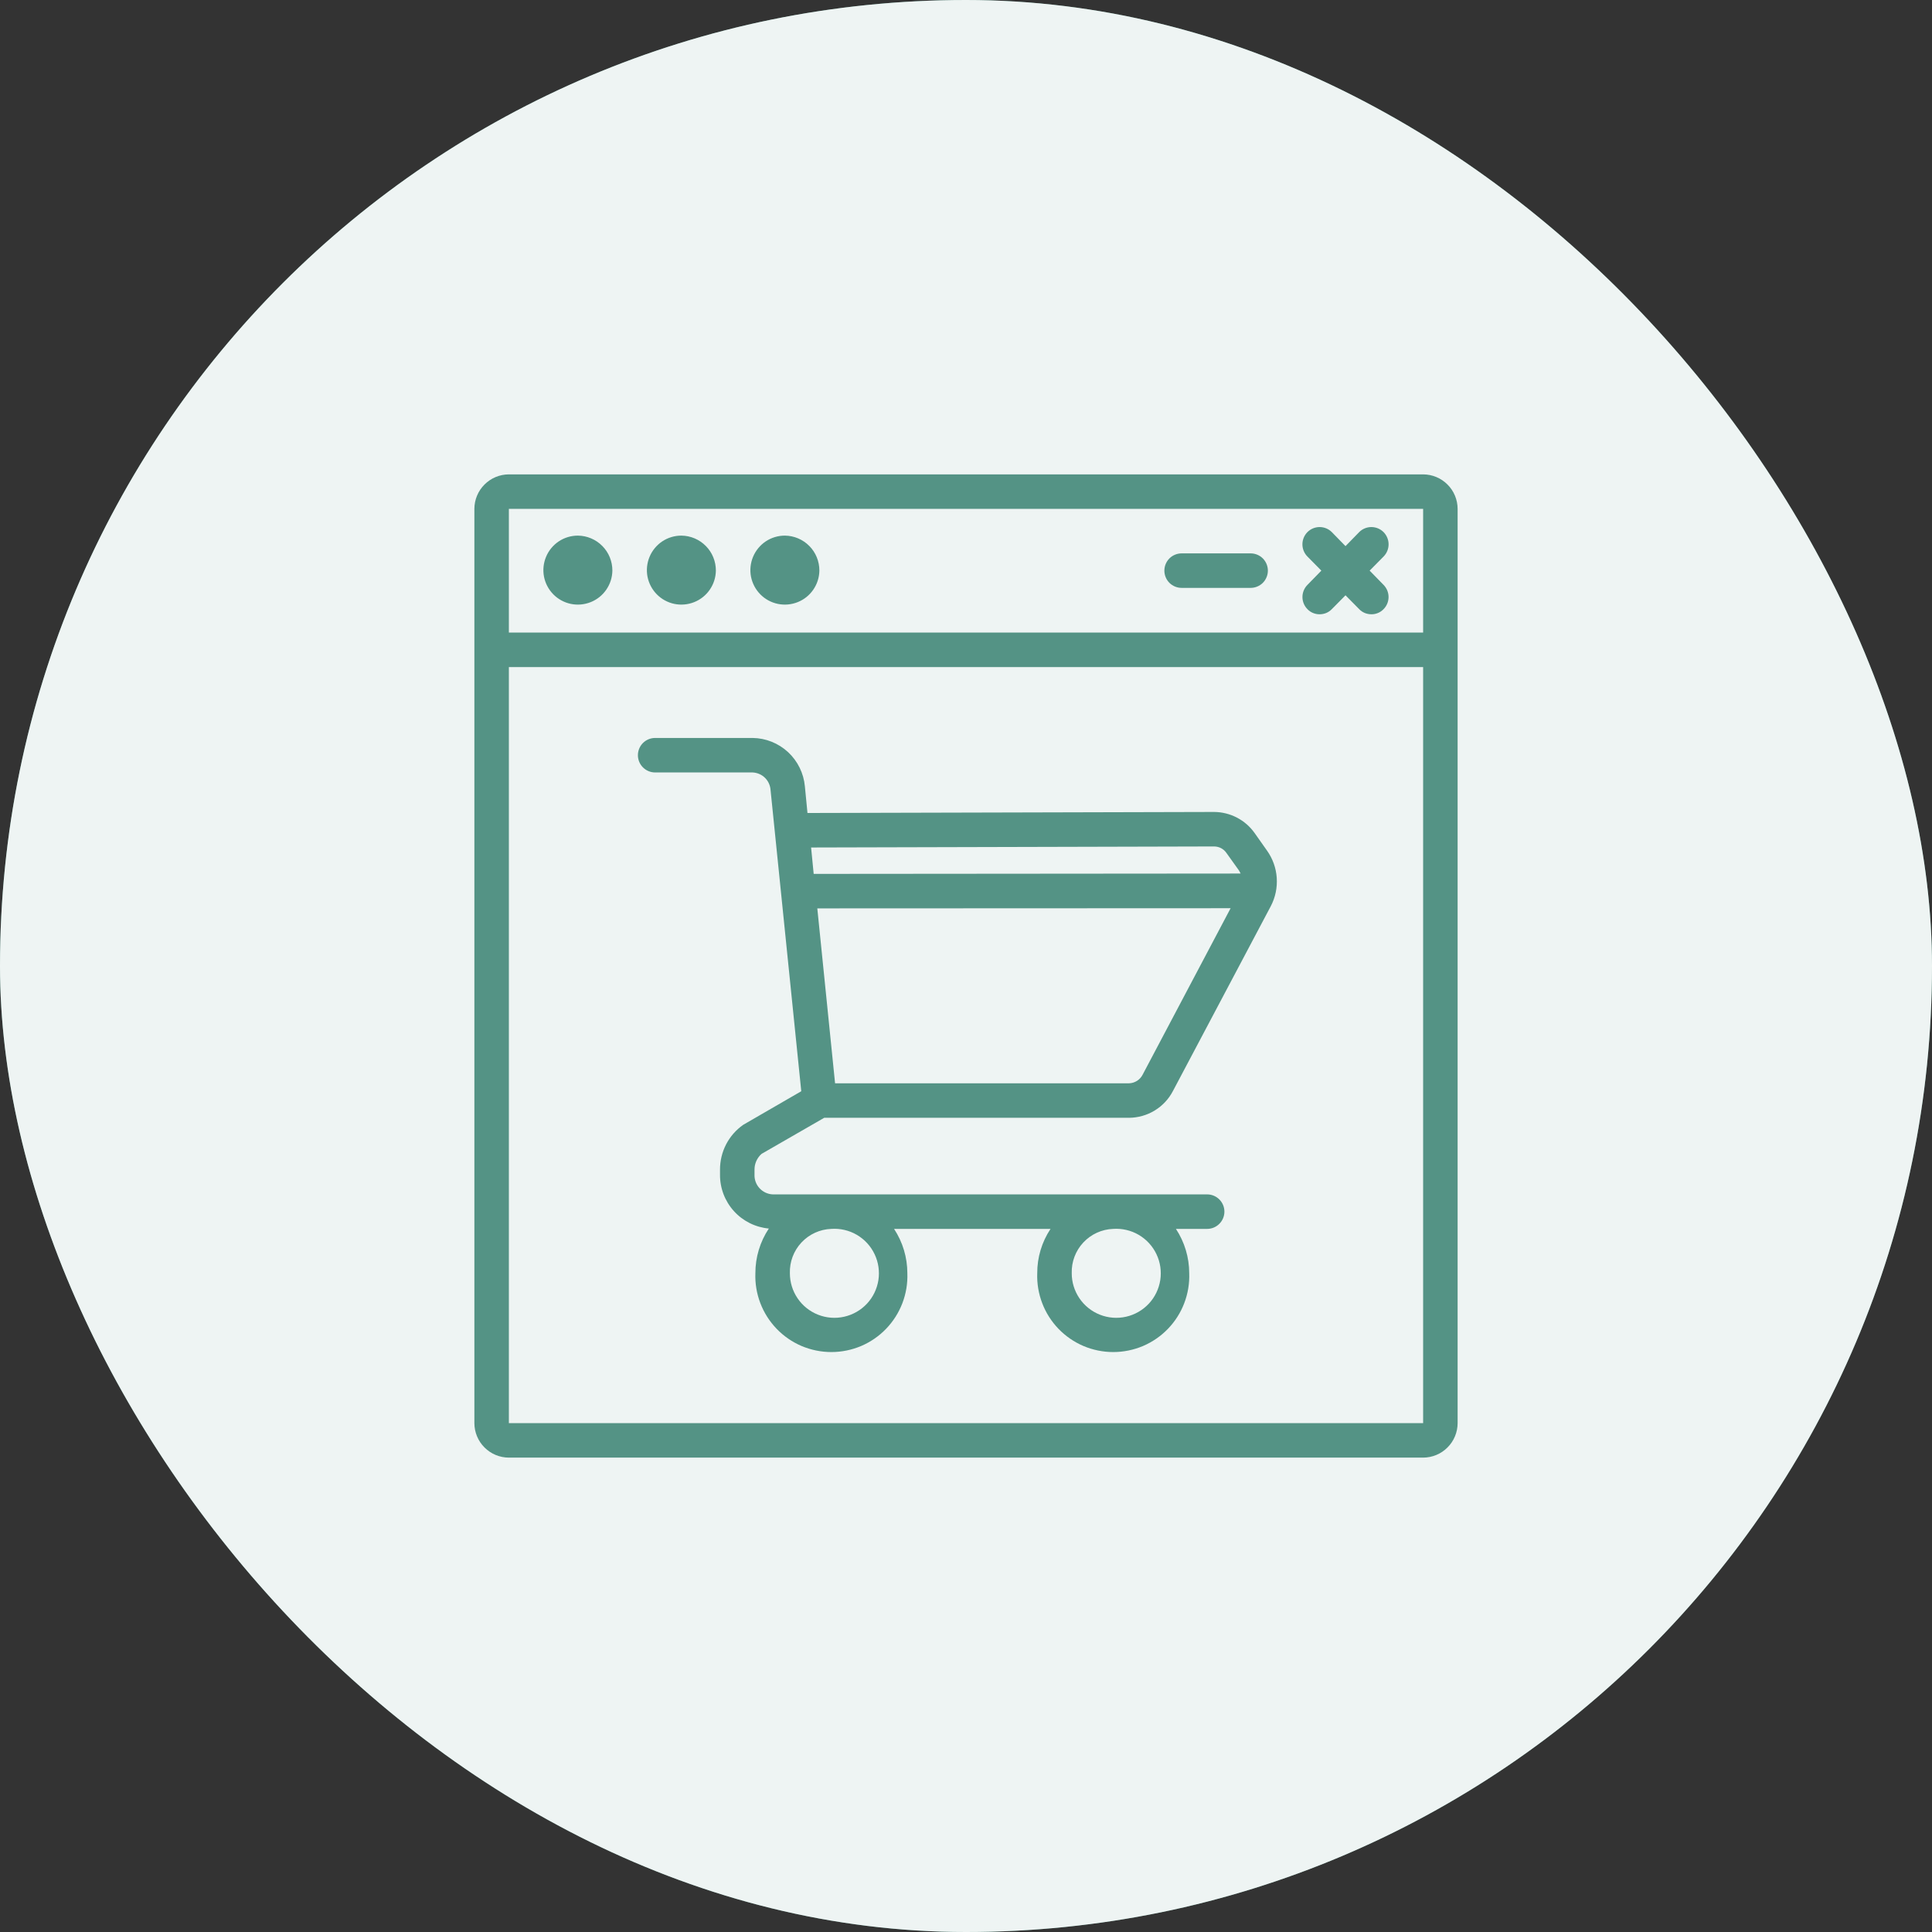 <?xml version="1.0" encoding="UTF-8"?> <svg xmlns="http://www.w3.org/2000/svg" width="56" height="56" viewBox="0 0 56 56" fill="none"><rect x="0" y="0" width="56" height="56" fill="#333333" stroke="none"/><rect width="56" height="56" rx="28" fill="#549385"></rect><rect width="56" height="56" rx="28" fill="white" fill-opacity="0.9"></rect><path d="M20.75 16.54C20.747 16.737 20.686 16.929 20.574 17.091C20.463 17.254 20.305 17.38 20.122 17.453C19.939 17.526 19.739 17.544 19.546 17.504C19.353 17.464 19.176 17.367 19.038 17.227C18.899 17.086 18.806 16.908 18.768 16.715C18.731 16.521 18.752 16.321 18.828 16.139C18.904 15.957 19.032 15.802 19.196 15.692C19.36 15.583 19.553 15.525 19.75 15.525C20.017 15.528 20.272 15.636 20.459 15.826C20.647 16.016 20.751 16.273 20.75 16.54Z" fill="#549385"></path><path d="M17.75 16.54C17.747 16.737 17.686 16.929 17.574 17.091C17.463 17.254 17.305 17.38 17.122 17.453C16.939 17.526 16.739 17.544 16.546 17.504C16.353 17.464 16.176 17.367 16.038 17.227C15.899 17.086 15.806 16.908 15.768 16.715C15.731 16.521 15.752 16.321 15.828 16.139C15.904 15.957 16.032 15.802 16.196 15.692C16.36 15.583 16.553 15.525 16.75 15.525C17.017 15.528 17.272 15.636 17.459 15.826C17.647 16.016 17.751 16.273 17.75 16.54Z" fill="#549385"></path><path d="M23.75 16.54C23.747 16.737 23.686 16.929 23.574 17.091C23.463 17.254 23.305 17.38 23.122 17.453C22.939 17.526 22.739 17.544 22.546 17.504C22.353 17.464 22.176 17.367 22.038 17.227C21.899 17.086 21.806 16.908 21.768 16.715C21.731 16.521 21.752 16.321 21.828 16.139C21.904 15.957 22.032 15.802 22.196 15.692C22.36 15.583 22.553 15.525 22.75 15.525C23.017 15.528 23.272 15.636 23.459 15.826C23.647 16.016 23.751 16.273 23.75 16.54Z" fill="#549385"></path><path d="M41.25 13.75H14.75C14.485 13.751 14.231 13.856 14.044 14.044C13.856 14.231 13.751 14.485 13.75 14.75V41.25C13.751 41.515 13.856 41.769 14.044 41.956C14.231 42.144 14.485 42.249 14.75 42.25H41.25C41.515 42.249 41.769 42.144 41.956 41.956C42.144 41.769 42.249 41.515 42.25 41.25V14.75C42.249 14.485 42.144 14.231 41.956 14.044C41.769 13.856 41.515 13.751 41.25 13.75ZM41.25 41.25H14.75V19.335H41.25V41.25ZM41.25 18.335H14.75V14.75H41.25V18.335Z" fill="#549385"></path><path d="M40.105 16.955C40.197 17.049 40.249 17.177 40.248 17.308C40.247 17.441 40.194 17.567 40.1 17.66C40.054 17.707 40 17.744 39.94 17.768C39.88 17.793 39.815 17.806 39.75 17.805C39.684 17.805 39.618 17.792 39.557 17.767C39.496 17.741 39.441 17.703 39.395 17.655L39 17.255L38.605 17.655C38.559 17.703 38.504 17.741 38.443 17.767C38.382 17.792 38.316 17.805 38.25 17.805C38.185 17.806 38.12 17.793 38.06 17.768C38 17.744 37.945 17.707 37.9 17.66C37.806 17.567 37.753 17.441 37.752 17.308C37.751 17.177 37.803 17.049 37.895 16.955L38.3 16.54L37.895 16.13C37.802 16.035 37.75 15.907 37.751 15.774C37.752 15.641 37.806 15.514 37.9 15.42C37.994 15.328 38.121 15.276 38.254 15.277C38.386 15.278 38.512 15.331 38.605 15.425L39 15.83L39.395 15.425C39.488 15.331 39.614 15.278 39.746 15.277C39.879 15.276 40.006 15.328 40.1 15.42C40.194 15.514 40.248 15.641 40.249 15.774C40.25 15.907 40.198 16.035 40.105 16.13L39.7 16.54L40.105 16.955Z" fill="#549385"></path><path d="M36.75 16.54C36.75 16.673 36.697 16.8 36.604 16.894C36.51 16.987 36.383 17.04 36.25 17.04H34.25C34.117 17.04 33.99 16.987 33.896 16.894C33.803 16.8 33.75 16.673 33.75 16.54C33.75 16.407 33.803 16.28 33.896 16.186C33.99 16.093 34.117 16.04 34.25 16.04H36.25C36.383 16.04 36.51 16.093 36.604 16.186C36.697 16.28 36.75 16.407 36.75 16.54Z" fill="#549385"></path><path d="M22.075 33.445L23.89 32.4H32.725C32.988 32.398 33.246 32.325 33.471 32.188C33.696 32.05 33.879 31.854 34 31.62L36.835 26.265C36.967 26.012 37.026 25.729 37.007 25.444C36.988 25.16 36.89 24.887 36.725 24.655L36.365 24.145C36.232 23.958 36.057 23.805 35.853 23.699C35.65 23.593 35.424 23.537 35.195 23.535H35.19L23.405 23.565L23.33 22.795C23.296 22.415 23.122 22.061 22.843 21.801C22.563 21.542 22.197 21.395 21.815 21.39H18.99C18.857 21.39 18.73 21.443 18.636 21.536C18.543 21.63 18.49 21.757 18.49 21.89C18.49 22.023 18.543 22.15 18.636 22.243C18.73 22.337 18.857 22.39 18.99 22.39H21.815C21.949 22.396 22.077 22.451 22.173 22.545C22.269 22.639 22.326 22.766 22.335 22.9L23.225 31.63L21.54 32.605C21.332 32.752 21.162 32.946 21.045 33.173C20.929 33.399 20.869 33.65 20.87 33.905V34.045C20.866 34.436 21.01 34.814 21.272 35.104C21.534 35.394 21.896 35.574 22.285 35.61C22.03 35.993 21.894 36.444 21.895 36.905C21.884 37.201 21.933 37.496 22.039 37.773C22.145 38.05 22.305 38.302 22.511 38.516C22.716 38.729 22.963 38.899 23.235 39.015C23.508 39.13 23.801 39.19 24.098 39.19C24.394 39.19 24.687 39.13 24.96 39.015C25.232 38.899 25.479 38.729 25.684 38.516C25.89 38.302 26.05 38.05 26.156 37.773C26.262 37.496 26.311 37.201 26.3 36.905C26.3 36.448 26.166 36.002 25.915 35.62H30.45C30.197 36.001 30.063 36.448 30.065 36.905C30.054 37.201 30.103 37.496 30.209 37.773C30.314 38.05 30.475 38.302 30.68 38.516C30.886 38.729 31.133 38.899 31.405 39.015C31.678 39.13 31.971 39.19 32.267 39.19C32.564 39.19 32.857 39.13 33.13 39.015C33.402 38.899 33.649 38.729 33.854 38.516C34.06 38.302 34.221 38.05 34.326 37.773C34.432 37.496 34.481 37.201 34.47 36.905C34.47 36.448 34.336 36.002 34.085 35.62H34.99C35.123 35.62 35.25 35.567 35.343 35.473C35.437 35.38 35.49 35.252 35.49 35.12C35.49 34.987 35.437 34.86 35.343 34.766C35.25 34.673 35.123 34.62 34.99 34.62H22.395C22.249 34.612 22.113 34.548 22.014 34.44C21.916 34.333 21.864 34.191 21.87 34.045V33.905C21.869 33.818 21.887 33.732 21.922 33.653C21.958 33.573 22.01 33.502 22.075 33.445ZM33.12 31.15C33.083 31.223 33.026 31.285 32.957 31.329C32.887 31.373 32.807 31.398 32.725 31.4H24.205L23.69 26.33L35.67 26.325L33.12 31.15ZM35.19 24.535H35.195C35.265 24.536 35.334 24.553 35.396 24.586C35.458 24.619 35.511 24.667 35.55 24.725L35.915 25.235C35.93 25.26 35.945 25.29 35.96 25.32L23.585 25.33L23.51 24.565L35.19 24.535ZM32.265 35.62C32.523 35.602 32.782 35.662 33.005 35.792C33.229 35.923 33.409 36.118 33.52 36.352C33.632 36.586 33.67 36.848 33.631 37.104C33.591 37.36 33.476 37.599 33.299 37.788C33.122 37.977 32.892 38.109 32.639 38.166C32.386 38.223 32.122 38.203 31.881 38.107C31.64 38.012 31.433 37.846 31.288 37.632C31.142 37.417 31.064 37.164 31.065 36.905C31.055 36.576 31.175 36.256 31.4 36.015C31.625 35.774 31.936 35.632 32.265 35.62ZM24.095 35.62C24.354 35.602 24.612 35.662 24.835 35.792C25.059 35.923 25.239 36.118 25.35 36.352C25.462 36.586 25.5 36.848 25.461 37.104C25.421 37.36 25.306 37.599 25.129 37.788C24.952 37.977 24.722 38.109 24.469 38.166C24.216 38.223 23.952 38.203 23.711 38.107C23.47 38.012 23.263 37.846 23.118 37.632C22.972 37.417 22.895 37.164 22.895 36.905C22.885 36.576 23.005 36.256 23.23 36.015C23.455 35.774 23.766 35.632 24.095 35.62Z" fill="#549385"></path></svg> 